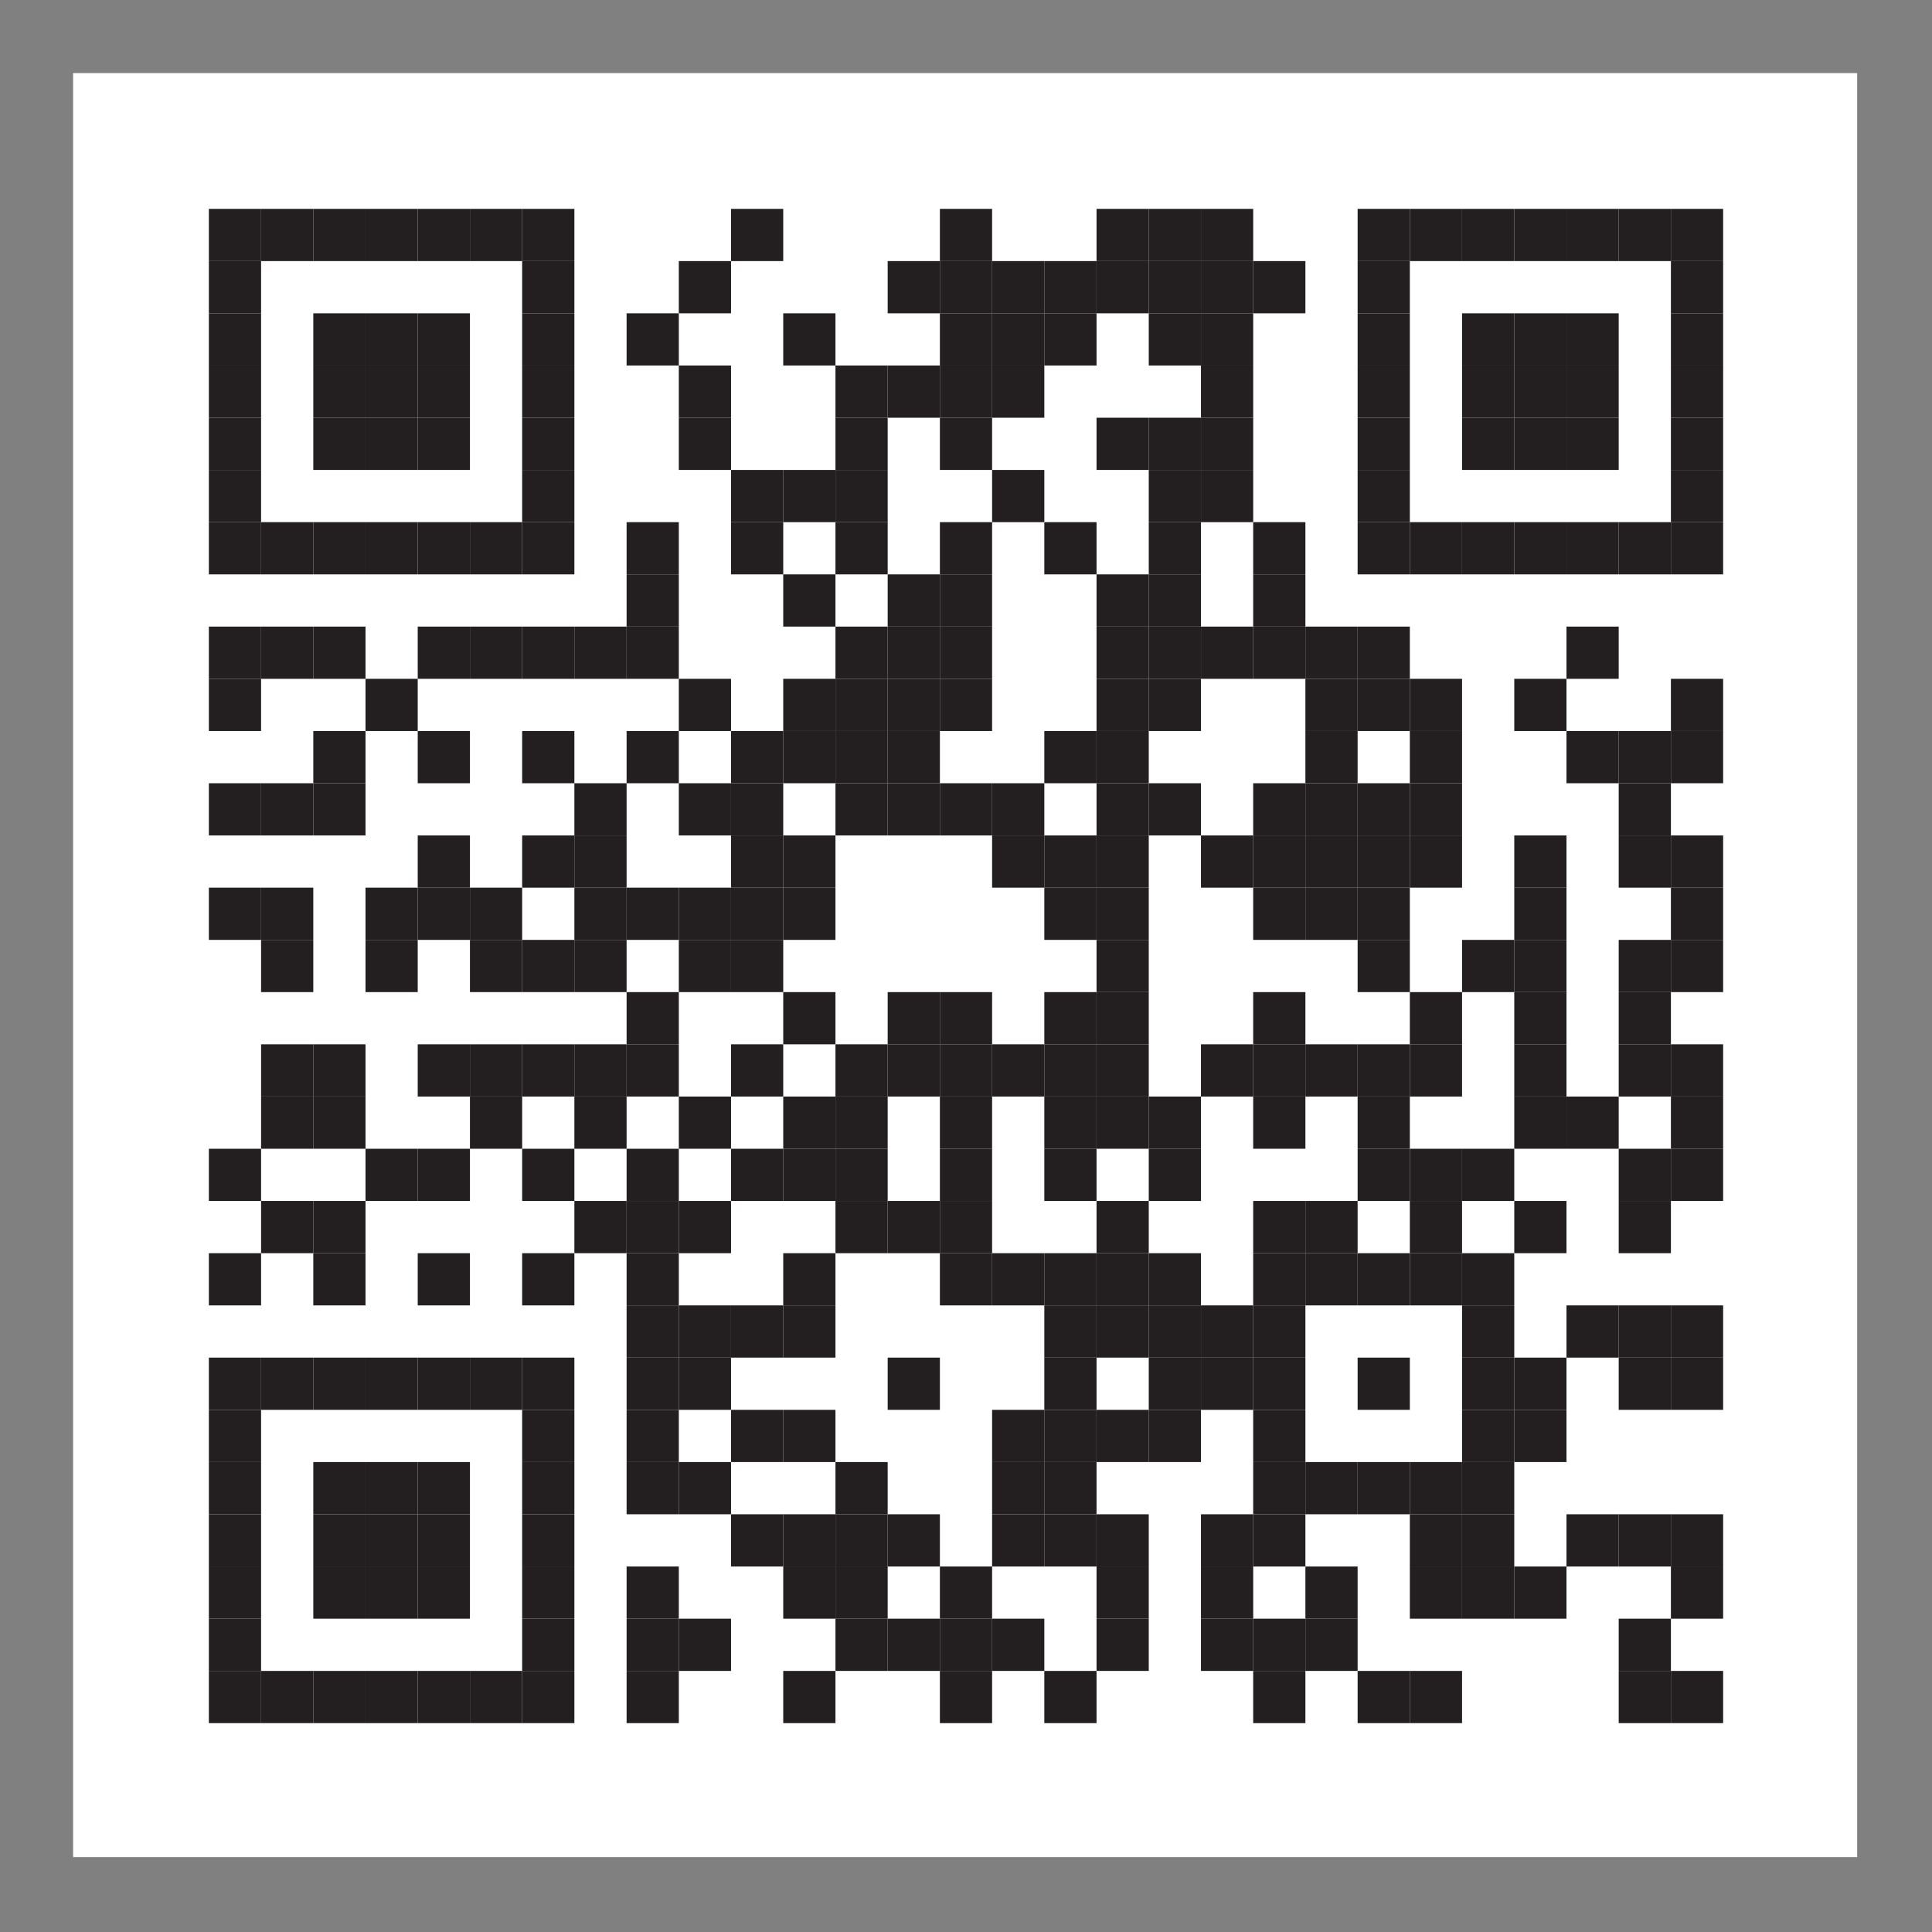 <svg id="layer1" xmlns="http://www.w3.org/2000/svg" version="1.1" viewBox="0 0 111 111">
  
  <rect x="0" y="0" width="111" height="111" fill="#808080" stroke="none"/>
  
  <defs>
    <style>
      .st0 {
        fill: #231f20;
      }

      .st1 {
        fill: #fff;
      }
    </style>
  </defs>
  <rect class="st1" x="4.2" y="4.2" width="102.5" height="102.5"></rect>
  <rect class="st0" x="12" y="12" width="3" height="3"></rect>
  <rect class="st0" x="15" y="12" width="3" height="3"></rect>
  <rect class="st0" x="18" y="12" width="3" height="3"></rect>
  <rect class="st0" x="21" y="12" width="3" height="3"></rect>
  <rect class="st0" x="24" y="12" width="3" height="3"></rect>
  <rect class="st0" x="27" y="12" width="3" height="3"></rect>
  <rect class="st0" x="30" y="12" width="3" height="3"></rect>
  <rect class="st0" x="42" y="12" width="3" height="3"></rect>
  <rect class="st0" x="54" y="12" width="3" height="3"></rect>
  <rect class="st0" x="63" y="12" width="3" height="3"></rect>
  <rect class="st0" x="66" y="12" width="3" height="3"></rect>
  <rect class="st0" x="69" y="12" width="3" height="3"></rect>
  <rect class="st0" x="78" y="12" width="3" height="3"></rect>
  <rect class="st0" x="81" y="12" width="3" height="3"></rect>
  <rect class="st0" x="84" y="12" width="3" height="3"></rect>
  <rect class="st0" x="87" y="12" width="3" height="3"></rect>
  <rect class="st0" x="90" y="12" width="3" height="3"></rect>
  <rect class="st0" x="93" y="12" width="3" height="3"></rect>
  <rect class="st0" x="96" y="12" width="3" height="3"></rect>
  <rect class="st0" x="12" y="15" width="3" height="3"></rect>
  <rect class="st0" x="30" y="15" width="3" height="3"></rect>
  <rect class="st0" x="39" y="15" width="3" height="3"></rect>
  <rect class="st0" x="51" y="15" width="3" height="3"></rect>
  <rect class="st0" x="54" y="15" width="3" height="3"></rect>
  <rect class="st0" x="57" y="15" width="3" height="3"></rect>
  <rect class="st0" x="60" y="15" width="3" height="3"></rect>
  <rect class="st0" x="63" y="15" width="3" height="3"></rect>
  <rect class="st0" x="66" y="15" width="3" height="3"></rect>
  <rect class="st0" x="69" y="15" width="3" height="3"></rect>
  <rect class="st0" x="72" y="15" width="3" height="3"></rect>
  <rect class="st0" x="78" y="15" width="3" height="3"></rect>
  <rect class="st0" x="96" y="15" width="3" height="3"></rect>
  <rect class="st0" x="12" y="18" width="3" height="3"></rect>
  <rect class="st0" x="18" y="18" width="3" height="3"></rect>
  <rect class="st0" x="21" y="18" width="3" height="3"></rect>
  <rect class="st0" x="24" y="18" width="3" height="3"></rect>
  <rect class="st0" x="30" y="18" width="3" height="3"></rect>
  <rect class="st0" x="36" y="18" width="3" height="3"></rect>
  <rect class="st0" x="45" y="18" width="3" height="3"></rect>
  <rect class="st0" x="54" y="18" width="3" height="3"></rect>
  <rect class="st0" x="57" y="18" width="3" height="3"></rect>
  <rect class="st0" x="60" y="18" width="3" height="3"></rect>
  <rect class="st0" x="66" y="18" width="3" height="3"></rect>
  <rect class="st0" x="69" y="18" width="3" height="3"></rect>
  <rect class="st0" x="78" y="18" width="3" height="3"></rect>
  <rect class="st0" x="84" y="18" width="3" height="3"></rect>
  <rect class="st0" x="87" y="18" width="3" height="3"></rect>
  <rect class="st0" x="90" y="18" width="3" height="3"></rect>
  <rect class="st0" x="96" y="18" width="3" height="3"></rect>
  <rect class="st0" x="12" y="21" width="3" height="3"></rect>
  <rect class="st0" x="18" y="21" width="3" height="3"></rect>
  <rect class="st0" x="21" y="21" width="3" height="3"></rect>
  <rect class="st0" x="24" y="21" width="3" height="3"></rect>
  <rect class="st0" x="30" y="21" width="3" height="3"></rect>
  <rect class="st0" x="39" y="21" width="3" height="3"></rect>
  <rect class="st0" x="48" y="21" width="3" height="3"></rect>
  <rect class="st0" x="51" y="21" width="3" height="3"></rect>
  <rect class="st0" x="54" y="21" width="3" height="3"></rect>
  <rect class="st0" x="57" y="21" width="3" height="3"></rect>
  <rect class="st0" x="69" y="21" width="3" height="3"></rect>
  <rect class="st0" x="78" y="21" width="3" height="3"></rect>
  <rect class="st0" x="84" y="21" width="3" height="3"></rect>
  <rect class="st0" x="87" y="21" width="3" height="3"></rect>
  <rect class="st0" x="90" y="21" width="3" height="3"></rect>
  <rect class="st0" x="96" y="21" width="3" height="3"></rect>
  <rect class="st0" x="12" y="24" width="3" height="3"></rect>
  <rect class="st0" x="18" y="24" width="3" height="3"></rect>
  <rect class="st0" x="21" y="24" width="3" height="3"></rect>
  <rect class="st0" x="24" y="24" width="3" height="3"></rect>
  <rect class="st0" x="30" y="24" width="3" height="3"></rect>
  <rect class="st0" x="39" y="24" width="3" height="3"></rect>
  <rect class="st0" x="48" y="24" width="3" height="3"></rect>
  <rect class="st0" x="54" y="24" width="3" height="3"></rect>
  <rect class="st0" x="63" y="24" width="3" height="3"></rect>
  <rect class="st0" x="66" y="24" width="3" height="3"></rect>
  <rect class="st0" x="69" y="24" width="3" height="3"></rect>
  <rect class="st0" x="78" y="24" width="3" height="3"></rect>
  <rect class="st0" x="84" y="24" width="3" height="3"></rect>
  <rect class="st0" x="87" y="24" width="3" height="3"></rect>
  <rect class="st0" x="90" y="24" width="3" height="3"></rect>
  <rect class="st0" x="96" y="24" width="3" height="3"></rect>
  <rect class="st0" x="12" y="27" width="3" height="3"></rect>
  <rect class="st0" x="30" y="27" width="3" height="3"></rect>
  <rect class="st0" x="42" y="27" width="3" height="3"></rect>
  <rect class="st0" x="45" y="27" width="3" height="3"></rect>
  <rect class="st0" x="48" y="27" width="3" height="3"></rect>
  <rect class="st0" x="57" y="27" width="3" height="3"></rect>
  <rect class="st0" x="66" y="27" width="3" height="3"></rect>
  <rect class="st0" x="69" y="27" width="3" height="3"></rect>
  <rect class="st0" x="78" y="27" width="3" height="3"></rect>
  <rect class="st0" x="96" y="27" width="3" height="3"></rect>
  <rect class="st0" x="12" y="30" width="3" height="3"></rect>
  <rect class="st0" x="15" y="30" width="3" height="3"></rect>
  <rect class="st0" x="18" y="30" width="3" height="3"></rect>
  <rect class="st0" x="21" y="30" width="3" height="3"></rect>
  <rect class="st0" x="24" y="30" width="3" height="3"></rect>
  <rect class="st0" x="27" y="30" width="3" height="3"></rect>
  <rect class="st0" x="30" y="30" width="3" height="3"></rect>
  <rect class="st0" x="36" y="30" width="3" height="3"></rect>
  <rect class="st0" x="42" y="30" width="3" height="3"></rect>
  <rect class="st0" x="48" y="30" width="3" height="3"></rect>
  <rect class="st0" x="54" y="30" width="3" height="3"></rect>
  <rect class="st0" x="60" y="30" width="3" height="3"></rect>
  <rect class="st0" x="66" y="30" width="3" height="3"></rect>
  <rect class="st0" x="72" y="30" width="3" height="3"></rect>
  <rect class="st0" x="78" y="30" width="3" height="3"></rect>
  <rect class="st0" x="81" y="30" width="3" height="3"></rect>
  <rect class="st0" x="84" y="30" width="3" height="3"></rect>
  <rect class="st0" x="87" y="30" width="3" height="3"></rect>
  <rect class="st0" x="90" y="30" width="3" height="3"></rect>
  <rect class="st0" x="93" y="30" width="3" height="3"></rect>
  <rect class="st0" x="96" y="30" width="3" height="3"></rect>
  <rect class="st0" x="36" y="33" width="3" height="3"></rect>
  <rect class="st0" x="45" y="33" width="3" height="3"></rect>
  <rect class="st0" x="51" y="33" width="3" height="3"></rect>
  <rect class="st0" x="54" y="33" width="3" height="3"></rect>
  <rect class="st0" x="63" y="33" width="3" height="3"></rect>
  <rect class="st0" x="66" y="33" width="3" height="3"></rect>
  <rect class="st0" x="72" y="33" width="3" height="3"></rect>
  <rect class="st0" x="12" y="36" width="3" height="3"></rect>
  <rect class="st0" x="15" y="36" width="3" height="3"></rect>
  <rect class="st0" x="18" y="36" width="3" height="3"></rect>
  <rect class="st0" x="24" y="36" width="3" height="3"></rect>
  <rect class="st0" x="27" y="36" width="3" height="3"></rect>
  <rect class="st0" x="30" y="36" width="3" height="3"></rect>
  <rect class="st0" x="33" y="36" width="3" height="3"></rect>
  <rect class="st0" x="36" y="36" width="3" height="3"></rect>
  <rect class="st0" x="48" y="36" width="3" height="3"></rect>
  <rect class="st0" x="51" y="36" width="3" height="3"></rect>
  <rect class="st0" x="54" y="36" width="3" height="3"></rect>
  <rect class="st0" x="63" y="36" width="3" height="3"></rect>
  <rect class="st0" x="66" y="36" width="3" height="3"></rect>
  <rect class="st0" x="69" y="36" width="3" height="3"></rect>
  <rect class="st0" x="72" y="36" width="3" height="3"></rect>
  <rect class="st0" x="75" y="36" width="3" height="3"></rect>
  <rect class="st0" x="78" y="36" width="3" height="3"></rect>
  <rect class="st0" x="90" y="36" width="3" height="3"></rect>
  <rect class="st0" x="12" y="39" width="3" height="3"></rect>
  <rect class="st0" x="21" y="39" width="3" height="3"></rect>
  <rect class="st0" x="39" y="39" width="3" height="3"></rect>
  <rect class="st0" x="45" y="39" width="3" height="3"></rect>
  <rect class="st0" x="48" y="39" width="3" height="3"></rect>
  <rect class="st0" x="51" y="39" width="3" height="3"></rect>
  <rect class="st0" x="54" y="39" width="3" height="3"></rect>
  <rect class="st0" x="63" y="39" width="3" height="3"></rect>
  <rect class="st0" x="66" y="39" width="3" height="3"></rect>
  <rect class="st0" x="75" y="39" width="3" height="3"></rect>
  <rect class="st0" x="78" y="39" width="3" height="3"></rect>
  <rect class="st0" x="81" y="39" width="3" height="3"></rect>
  <rect class="st0" x="87" y="39" width="3" height="3"></rect>
  <rect class="st0" x="96" y="39" width="3" height="3"></rect>
  <rect class="st0" x="18" y="42" width="3" height="3"></rect>
  <rect class="st0" x="24" y="42" width="3" height="3"></rect>
  <rect class="st0" x="30" y="42" width="3" height="3"></rect>
  <rect class="st0" x="36" y="42" width="3" height="3"></rect>
  <rect class="st0" x="42" y="42" width="3" height="3"></rect>
  <rect class="st0" x="45" y="42" width="3" height="3"></rect>
  <rect class="st0" x="48" y="42" width="3" height="3"></rect>
  <rect class="st0" x="51" y="42" width="3" height="3"></rect>
  <rect class="st0" x="60" y="42" width="3" height="3"></rect>
  <rect class="st0" x="63" y="42" width="3" height="3"></rect>
  <rect class="st0" x="75" y="42" width="3" height="3"></rect>
  <rect class="st0" x="81" y="42" width="3" height="3"></rect>
  <rect class="st0" x="90" y="42" width="3" height="3"></rect>
  <rect class="st0" x="93" y="42" width="3" height="3"></rect>
  <rect class="st0" x="96" y="42" width="3" height="3"></rect>
  <rect class="st0" x="12" y="45" width="3" height="3"></rect>
  <rect class="st0" x="15" y="45" width="3" height="3"></rect>
  <rect class="st0" x="18" y="45" width="3" height="3"></rect>
  <rect class="st0" x="33" y="45" width="3" height="3"></rect>
  <rect class="st0" x="39" y="45" width="3" height="3"></rect>
  <rect class="st0" x="42" y="45" width="3" height="3"></rect>
  <rect class="st0" x="48" y="45" width="3" height="3"></rect>
  <rect class="st0" x="51" y="45" width="3" height="3"></rect>
  <rect class="st0" x="54" y="45" width="3" height="3"></rect>
  <rect class="st0" x="57" y="45" width="3" height="3"></rect>
  <rect class="st0" x="63" y="45" width="3" height="3"></rect>
  <rect class="st0" x="66" y="45" width="3" height="3"></rect>
  <rect class="st0" x="72" y="45" width="3" height="3"></rect>
  <rect class="st0" x="75" y="45" width="3" height="3"></rect>
  <rect class="st0" x="78" y="45" width="3" height="3"></rect>
  <rect class="st0" x="81" y="45" width="3" height="3"></rect>
  <rect class="st0" x="93" y="45" width="3" height="3"></rect>
  <rect class="st0" x="24" y="48" width="3" height="3"></rect>
  <rect class="st0" x="30" y="48" width="3" height="3"></rect>
  <rect class="st0" x="33" y="48" width="3" height="3"></rect>
  <rect class="st0" x="42" y="48" width="3" height="3"></rect>
  <rect class="st0" x="45" y="48" width="3" height="3"></rect>
  <rect class="st0" x="57" y="48" width="3" height="3"></rect>
  <rect class="st0" x="60" y="48" width="3" height="3"></rect>
  <rect class="st0" x="63" y="48" width="3" height="3"></rect>
  <rect class="st0" x="69" y="48" width="3" height="3"></rect>
  <rect class="st0" x="72" y="48" width="3" height="3"></rect>
  <rect class="st0" x="75" y="48" width="3" height="3"></rect>
  <rect class="st0" x="78" y="48" width="3" height="3"></rect>
  <rect class="st0" x="81" y="48" width="3" height="3"></rect>
  <rect class="st0" x="87" y="48" width="3" height="3"></rect>
  <rect class="st0" x="93" y="48" width="3" height="3"></rect>
  <rect class="st0" x="96" y="48" width="3" height="3"></rect>
  <rect class="st0" x="12" y="51" width="3" height="3"></rect>
  <rect class="st0" x="15" y="51" width="3" height="3"></rect>
  <rect class="st0" x="21" y="51" width="3" height="3"></rect>
  <rect class="st0" x="24" y="51" width="3" height="3"></rect>
  <rect class="st0" x="27" y="51" width="3" height="3"></rect>
  <rect class="st0" x="33" y="51" width="3" height="3"></rect>
  <rect class="st0" x="36" y="51" width="3" height="3"></rect>
  <rect class="st0" x="39" y="51" width="3" height="3"></rect>
  <rect class="st0" x="42" y="51" width="3" height="3"></rect>
  <rect class="st0" x="45" y="51" width="3" height="3"></rect>
  <rect class="st0" x="60" y="51" width="3" height="3"></rect>
  <rect class="st0" x="63" y="51" width="3" height="3"></rect>
  <rect class="st0" x="72" y="51" width="3" height="3"></rect>
  <rect class="st0" x="75" y="51" width="3" height="3"></rect>
  <rect class="st0" x="78" y="51" width="3" height="3"></rect>
  <rect class="st0" x="87" y="51" width="3" height="3"></rect>
  <rect class="st0" x="96" y="51" width="3" height="3"></rect>
  <rect class="st0" x="15" y="54" width="3" height="3"></rect>
  <rect class="st0" x="21" y="54" width="3" height="3"></rect>
  <rect class="st0" x="27" y="54" width="3" height="3"></rect>
  <rect class="st0" x="30" y="54" width="3" height="3"></rect>
  <rect class="st0" x="33" y="54" width="3" height="3"></rect>
  <rect class="st0" x="39" y="54" width="3" height="3"></rect>
  <rect class="st0" x="42" y="54" width="3" height="3"></rect>
  <rect class="st0" x="63" y="54" width="3" height="3"></rect>
  <rect class="st0" x="78" y="54" width="3" height="3"></rect>
  <rect class="st0" x="84" y="54" width="3" height="3"></rect>
  <rect class="st0" x="87" y="54" width="3" height="3"></rect>
  <rect class="st0" x="93" y="54" width="3" height="3"></rect>
  <rect class="st0" x="96" y="54" width="3" height="3"></rect>
  <rect class="st0" x="36" y="57" width="3" height="3"></rect>
  <rect class="st0" x="45" y="57" width="3" height="3"></rect>
  <rect class="st0" x="51" y="57" width="3" height="3"></rect>
  <rect class="st0" x="54" y="57" width="3" height="3"></rect>
  <rect class="st0" x="60" y="57" width="3" height="3"></rect>
  <rect class="st0" x="63" y="57" width="3" height="3"></rect>
  <rect class="st0" x="72" y="57" width="3" height="3"></rect>
  <rect class="st0" x="81" y="57" width="3" height="3"></rect>
  <rect class="st0" x="87" y="57" width="3" height="3"></rect>
  <rect class="st0" x="93" y="57" width="3" height="3"></rect>
  <rect class="st0" x="15" y="60" width="3" height="3"></rect>
  <rect class="st0" x="18" y="60" width="3" height="3"></rect>
  <rect class="st0" x="24" y="60" width="3" height="3"></rect>
  <rect class="st0" x="27" y="60" width="3" height="3"></rect>
  <rect class="st0" x="30" y="60" width="3" height="3"></rect>
  <rect class="st0" x="33" y="60" width="3" height="3"></rect>
  <rect class="st0" x="36" y="60" width="3" height="3"></rect>
  <rect class="st0" x="42" y="60" width="3" height="3"></rect>
  <rect class="st0" x="48" y="60" width="3" height="3"></rect>
  <rect class="st0" x="51" y="60" width="3" height="3"></rect>
  <rect class="st0" x="54" y="60" width="3" height="3"></rect>
  <rect class="st0" x="57" y="60" width="3" height="3"></rect>
  <rect class="st0" x="60" y="60" width="3" height="3"></rect>
  <rect class="st0" x="63" y="60" width="3" height="3"></rect>
  <rect class="st0" x="69" y="60" width="3" height="3"></rect>
  <rect class="st0" x="72" y="60" width="3" height="3"></rect>
  <rect class="st0" x="75" y="60" width="3" height="3"></rect>
  <rect class="st0" x="78" y="60" width="3" height="3"></rect>
  <rect class="st0" x="81" y="60" width="3" height="3"></rect>
  <rect class="st0" x="87" y="60" width="3" height="3"></rect>
  <rect class="st0" x="93" y="60" width="3" height="3"></rect>
  <rect class="st0" x="96" y="60" width="3" height="3"></rect>
  <rect class="st0" x="15" y="63" width="3" height="3"></rect>
  <rect class="st0" x="18" y="63" width="3" height="3"></rect>
  <rect class="st0" x="27" y="63" width="3" height="3"></rect>
  <rect class="st0" x="33" y="63" width="3" height="3"></rect>
  <rect class="st0" x="39" y="63" width="3" height="3"></rect>
  <rect class="st0" x="45" y="63" width="3" height="3"></rect>
  <rect class="st0" x="48" y="63" width="3" height="3"></rect>
  <rect class="st0" x="54" y="63" width="3" height="3"></rect>
  <rect class="st0" x="60" y="63" width="3" height="3"></rect>
  <rect class="st0" x="63" y="63" width="3" height="3"></rect>
  <rect class="st0" x="66" y="63" width="3" height="3"></rect>
  <rect class="st0" x="72" y="63" width="3" height="3"></rect>
  <rect class="st0" x="78" y="63" width="3" height="3"></rect>
  <rect class="st0" x="87" y="63" width="3" height="3"></rect>
  <rect class="st0" x="90" y="63" width="3" height="3"></rect>
  <rect class="st0" x="96" y="63" width="3" height="3"></rect>
  <rect class="st0" x="12" y="66" width="3" height="3"></rect>
  <rect class="st0" x="21" y="66" width="3" height="3"></rect>
  <rect class="st0" x="24" y="66" width="3" height="3"></rect>
  <rect class="st0" x="30" y="66" width="3" height="3"></rect>
  <rect class="st0" x="36" y="66" width="3" height="3"></rect>
  <rect class="st0" x="42" y="66" width="3" height="3"></rect>
  <rect class="st0" x="45" y="66" width="3" height="3"></rect>
  <rect class="st0" x="48" y="66" width="3" height="3"></rect>
  <rect class="st0" x="54" y="66" width="3" height="3"></rect>
  <rect class="st0" x="60" y="66" width="3" height="3"></rect>
  <rect class="st0" x="66" y="66" width="3" height="3"></rect>
  <rect class="st0" x="78" y="66" width="3" height="3"></rect>
  <rect class="st0" x="81" y="66" width="3" height="3"></rect>
  <rect class="st0" x="84" y="66" width="3" height="3"></rect>
  <rect class="st0" x="93" y="66" width="3" height="3"></rect>
  <rect class="st0" x="96" y="66" width="3" height="3"></rect>
  <rect class="st0" x="15" y="69" width="3" height="3"></rect>
  <rect class="st0" x="18" y="69" width="3" height="3"></rect>
  <rect class="st0" x="33" y="69" width="3" height="3"></rect>
  <rect class="st0" x="36" y="69" width="3" height="3"></rect>
  <rect class="st0" x="39" y="69" width="3" height="3"></rect>
  <rect class="st0" x="48" y="69" width="3" height="3"></rect>
  <rect class="st0" x="51" y="69" width="3" height="3"></rect>
  <rect class="st0" x="54" y="69" width="3" height="3"></rect>
  <rect class="st0" x="63" y="69" width="3" height="3"></rect>
  <rect class="st0" x="72" y="69" width="3" height="3"></rect>
  <rect class="st0" x="75" y="69" width="3" height="3"></rect>
  <rect class="st0" x="81" y="69" width="3" height="3"></rect>
  <rect class="st0" x="87" y="69" width="3" height="3"></rect>
  <rect class="st0" x="93" y="69" width="3" height="3"></rect>
  <rect class="st0" x="12" y="72" width="3" height="3"></rect>
  <rect class="st0" x="18" y="72" width="3" height="3"></rect>
  <rect class="st0" x="24" y="72" width="3" height="3"></rect>
  <rect class="st0" x="30" y="72" width="3" height="3"></rect>
  <rect class="st0" x="36" y="72" width="3" height="3"></rect>
  <rect class="st0" x="45" y="72" width="3" height="3"></rect>
  <rect class="st0" x="54" y="72" width="3" height="3"></rect>
  <rect class="st0" x="57" y="72" width="3" height="3"></rect>
  <rect class="st0" x="60" y="72" width="3" height="3"></rect>
  <rect class="st0" x="63" y="72" width="3" height="3"></rect>
  <rect class="st0" x="66" y="72" width="3" height="3"></rect>
  <rect class="st0" x="72" y="72" width="3" height="3"></rect>
  <rect class="st0" x="75" y="72" width="3" height="3"></rect>
  <rect class="st0" x="78" y="72" width="3" height="3"></rect>
  <rect class="st0" x="81" y="72" width="3" height="3"></rect>
  <rect class="st0" x="84" y="72" width="3" height="3"></rect>
  <rect class="st0" x="36" y="75" width="3" height="3"></rect>
  <rect class="st0" x="39" y="75" width="3" height="3"></rect>
  <rect class="st0" x="42" y="75" width="3" height="3"></rect>
  <rect class="st0" x="45" y="75" width="3" height="3"></rect>
  <rect class="st0" x="60" y="75" width="3" height="3"></rect>
  <rect class="st0" x="63" y="75" width="3" height="3"></rect>
  <rect class="st0" x="66" y="75" width="3" height="3"></rect>
  <rect class="st0" x="69" y="75" width="3" height="3"></rect>
  <rect class="st0" x="72" y="75" width="3" height="3"></rect>
  <rect class="st0" x="84" y="75" width="3" height="3"></rect>
  <rect class="st0" x="90" y="75" width="3" height="3"></rect>
  <rect class="st0" x="93" y="75" width="3" height="3"></rect>
  <rect class="st0" x="96" y="75" width="3" height="3"></rect>
  <rect class="st0" x="12" y="78" width="3" height="3"></rect>
  <rect class="st0" x="15" y="78" width="3" height="3"></rect>
  <rect class="st0" x="18" y="78" width="3" height="3"></rect>
  <rect class="st0" x="21" y="78" width="3" height="3"></rect>
  <rect class="st0" x="24" y="78" width="3" height="3"></rect>
  <rect class="st0" x="27" y="78" width="3" height="3"></rect>
  <rect class="st0" x="30" y="78" width="3" height="3"></rect>
  <rect class="st0" x="36" y="78" width="3" height="3"></rect>
  <rect class="st0" x="39" y="78" width="3" height="3"></rect>
  <rect class="st0" x="51" y="78" width="3" height="3"></rect>
  <rect class="st0" x="60" y="78" width="3" height="3"></rect>
  <rect class="st0" x="66" y="78" width="3" height="3"></rect>
  <rect class="st0" x="69" y="78" width="3" height="3"></rect>
  <rect class="st0" x="72" y="78" width="3" height="3"></rect>
  <rect class="st0" x="78" y="78" width="3" height="3"></rect>
  <rect class="st0" x="84" y="78" width="3" height="3"></rect>
  <rect class="st0" x="87" y="78" width="3" height="3"></rect>
  <rect class="st0" x="93" y="78" width="3" height="3"></rect>
  <rect class="st0" x="96" y="78" width="3" height="3"></rect>
  <rect class="st0" x="12" y="81" width="3" height="3"></rect>
  <rect class="st0" x="30" y="81" width="3" height="3"></rect>
  <rect class="st0" x="36" y="81" width="3" height="3"></rect>
  <rect class="st0" x="42" y="81" width="3" height="3"></rect>
  <rect class="st0" x="45" y="81" width="3" height="3"></rect>
  <rect class="st0" x="57" y="81" width="3" height="3"></rect>
  <rect class="st0" x="60" y="81" width="3" height="3"></rect>
  <rect class="st0" x="63" y="81" width="3" height="3"></rect>
  <rect class="st0" x="66" y="81" width="3" height="3"></rect>
  <rect class="st0" x="72" y="81" width="3" height="3"></rect>
  <rect class="st0" x="84" y="81" width="3" height="3"></rect>
  <rect class="st0" x="87" y="81" width="3" height="3"></rect>
  <rect class="st0" x="12" y="84" width="3" height="3"></rect>
  <rect class="st0" x="18" y="84" width="3" height="3"></rect>
  <rect class="st0" x="21" y="84" width="3" height="3"></rect>
  <rect class="st0" x="24" y="84" width="3" height="3"></rect>
  <rect class="st0" x="30" y="84" width="3" height="3"></rect>
  <rect class="st0" x="36" y="84" width="3" height="3"></rect>
  <rect class="st0" x="39" y="84" width="3" height="3"></rect>
  <rect class="st0" x="48" y="84" width="3" height="3"></rect>
  <rect class="st0" x="57" y="84" width="3" height="3"></rect>
  <rect class="st0" x="60" y="84" width="3" height="3"></rect>
  <rect class="st0" x="72" y="84" width="3" height="3"></rect>
  <rect class="st0" x="75" y="84" width="3" height="3"></rect>
  <rect class="st0" x="78" y="84" width="3" height="3"></rect>
  <rect class="st0" x="81" y="84" width="3" height="3"></rect>
  <rect class="st0" x="84" y="84" width="3" height="3"></rect>
  <rect class="st0" x="12" y="87" width="3" height="3"></rect>
  <rect class="st0" x="18" y="87" width="3" height="3"></rect>
  <rect class="st0" x="21" y="87" width="3" height="3"></rect>
  <rect class="st0" x="24" y="87" width="3" height="3"></rect>
  <rect class="st0" x="30" y="87" width="3" height="3"></rect>
  <rect class="st0" x="42" y="87" width="3" height="3"></rect>
  <rect class="st0" x="45" y="87" width="3" height="3"></rect>
  <rect class="st0" x="48" y="87" width="3" height="3"></rect>
  <rect class="st0" x="51" y="87" width="3" height="3"></rect>
  <rect class="st0" x="57" y="87" width="3" height="3"></rect>
  <rect class="st0" x="60" y="87" width="3" height="3"></rect>
  <rect class="st0" x="63" y="87" width="3" height="3"></rect>
  <rect class="st0" x="69" y="87" width="3" height="3"></rect>
  <rect class="st0" x="72" y="87" width="3" height="3"></rect>
  <rect class="st0" x="81" y="87" width="3" height="3"></rect>
  <rect class="st0" x="84" y="87" width="3" height="3"></rect>
  <rect class="st0" x="90" y="87" width="3" height="3"></rect>
  <rect class="st0" x="93" y="87" width="3" height="3"></rect>
  <rect class="st0" x="96" y="87" width="3" height="3"></rect>
  <rect class="st0" x="12" y="90" width="3" height="3"></rect>
  <rect class="st0" x="18" y="90" width="3" height="3"></rect>
  <rect class="st0" x="21" y="90" width="3" height="3"></rect>
  <rect class="st0" x="24" y="90" width="3" height="3"></rect>
  <rect class="st0" x="30" y="90" width="3" height="3"></rect>
  <rect class="st0" x="36" y="90" width="3" height="3"></rect>
  <rect class="st0" x="45" y="90" width="3" height="3"></rect>
  <rect class="st0" x="48" y="90" width="3" height="3"></rect>
  <rect class="st0" x="54" y="90" width="3" height="3"></rect>
  <rect class="st0" x="63" y="90" width="3" height="3"></rect>
  <rect class="st0" x="69" y="90" width="3" height="3"></rect>
  <rect class="st0" x="75" y="90" width="3" height="3"></rect>
  <rect class="st0" x="81" y="90" width="3" height="3"></rect>
  <rect class="st0" x="84" y="90" width="3" height="3"></rect>
  <rect class="st0" x="87" y="90" width="3" height="3"></rect>
  <rect class="st0" x="96" y="90" width="3" height="3"></rect>
  <rect class="st0" x="12" y="93" width="3" height="3"></rect>
  <rect class="st0" x="30" y="93" width="3" height="3"></rect>
  <rect class="st0" x="36" y="93" width="3" height="3"></rect>
  <rect class="st0" x="39" y="93" width="3" height="3"></rect>
  <rect class="st0" x="48" y="93" width="3" height="3"></rect>
  <rect class="st0" x="51" y="93" width="3" height="3"></rect>
  <rect class="st0" x="54" y="93" width="3" height="3"></rect>
  <rect class="st0" x="57" y="93" width="3" height="3"></rect>
  <rect class="st0" x="63" y="93" width="3" height="3"></rect>
  <rect class="st0" x="69" y="93" width="3" height="3"></rect>
  <rect class="st0" x="72" y="93" width="3" height="3"></rect>
  <rect class="st0" x="75" y="93" width="3" height="3"></rect>
  <rect class="st0" x="93" y="93" width="3" height="3"></rect>
  <rect class="st0" x="12" y="96" width="3" height="3"></rect>
  <rect class="st0" x="15" y="96" width="3" height="3"></rect>
  <rect class="st0" x="18" y="96" width="3" height="3"></rect>
  <rect class="st0" x="21" y="96" width="3" height="3"></rect>
  <rect class="st0" x="24" y="96" width="3" height="3"></rect>
  <rect class="st0" x="27" y="96" width="3" height="3"></rect>
  <rect class="st0" x="30" y="96" width="3" height="3"></rect>
  <rect class="st0" x="36" y="96" width="3" height="3"></rect>
  <rect class="st0" x="45" y="96" width="3" height="3"></rect>
  <rect class="st0" x="54" y="96" width="3" height="3"></rect>
  <rect class="st0" x="60" y="96" width="3" height="3"></rect>
  <rect class="st0" x="72" y="96" width="3" height="3"></rect>
  <rect class="st0" x="78" y="96" width="3" height="3"></rect>
  <rect class="st0" x="81" y="96" width="3" height="3"></rect>
  <rect class="st0" x="93" y="96" width="3" height="3"></rect>
  <rect class="st0" x="96" y="96" width="3" height="3"></rect>
</svg>